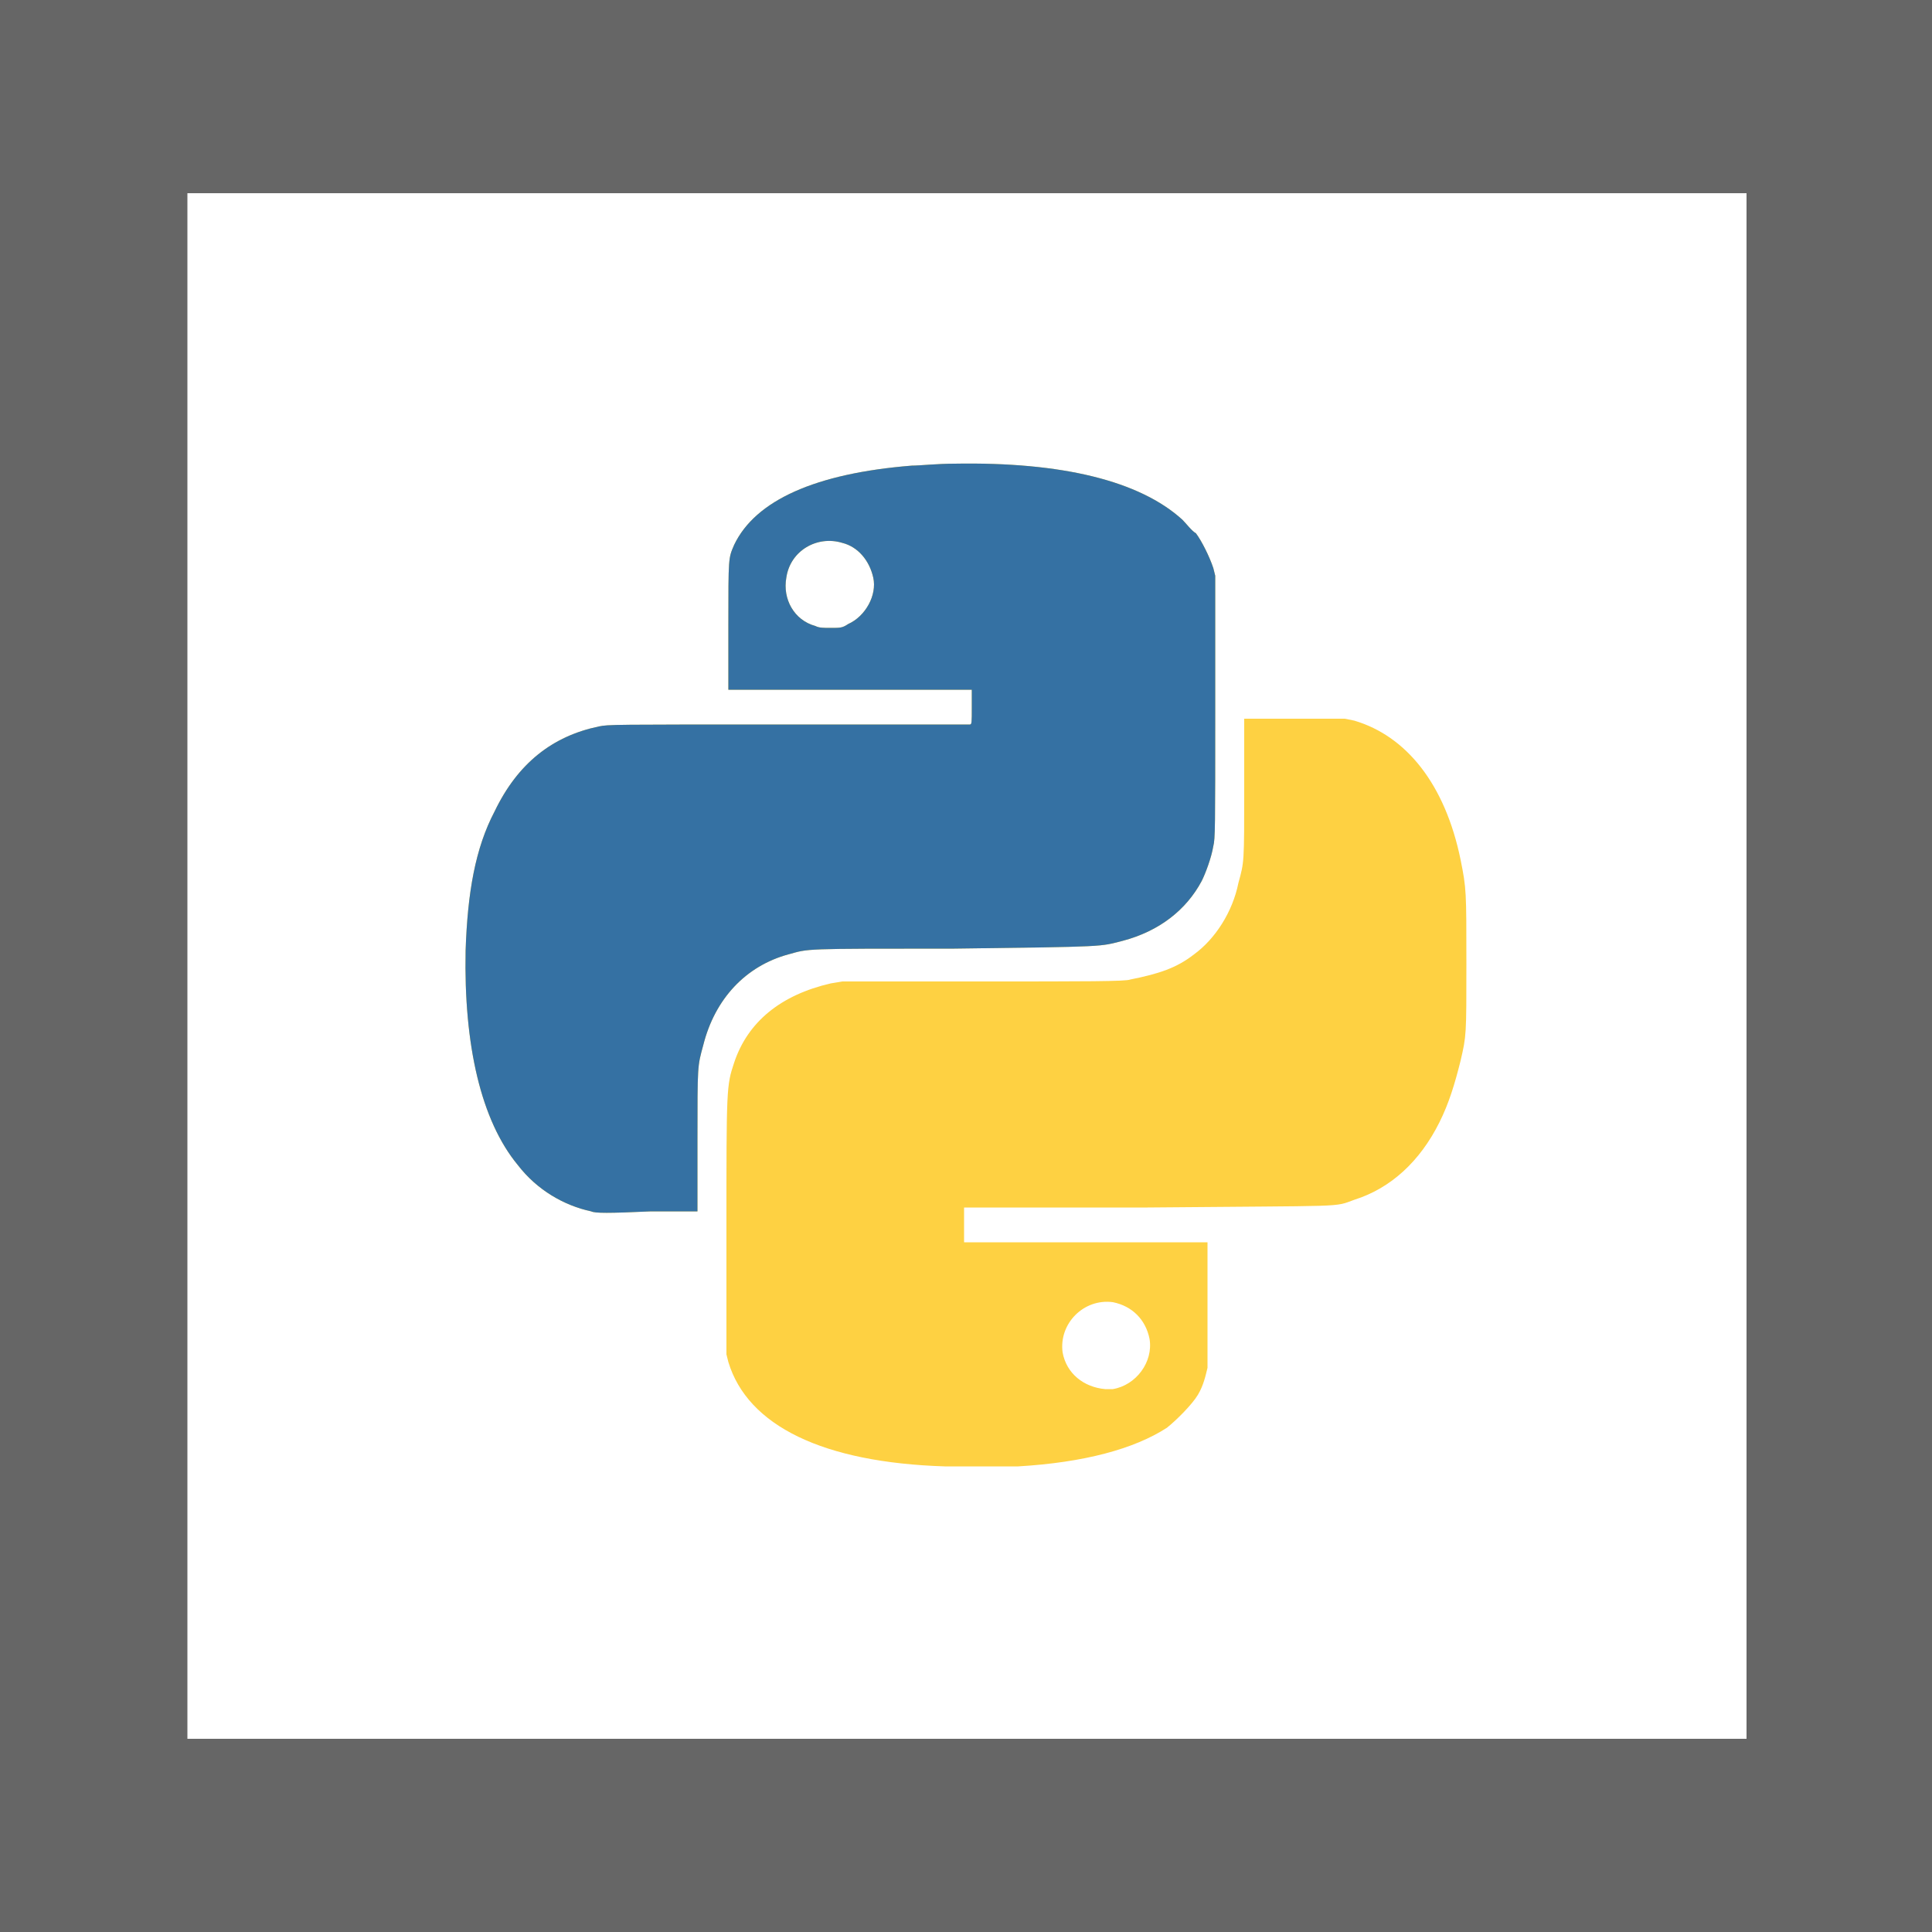 <svg xmlns="http://www.w3.org/2000/svg" viewBox="0 0 100 100"><path fill="#fff" d="M0 0h100v100H0z"/><path d="M100 100H0V0h100v100zM9.7 90h80.7V10H9.7" fill="#666"/><path d="M48.9 75.9c-6.3-.2-10.2-2.1-11.2-5.4l-.1-.4v-6.4c0-7.4 0-7.5.4-8.7.7-2.1 2.4-3.5 5-4.1l.6-.1h7.3c5.2 0 7.4 0 7.6-.1 1.5-.3 2.4-.6 3.3-1.3 1.1-.8 2-2.2 2.3-3.7.3-1.1.3-1 .3-4.9v-3.6h5.2l.5.1c2.7.8 4.7 3.3 5.5 7.2.3 1.5.3 1.6.3 5.4 0 3.7 0 3.7-.3 5-.3 1.2-.6 2.2-1.1 3.2-1 2-2.5 3.4-4.4 4-1.1.4-.2.3-10.7.4h-9.5v1.8h12.6v6.5c-.1.4-.2.9-.5 1.4-.3.5-1.1 1.3-1.6 1.7-1.7 1.1-4.3 1.8-7.7 2h-3.8zm8.7-4c1.2-.2 2.1-1.4 1.9-2.6-.2-1-.9-1.7-1.9-1.9-1.5-.2-2.8 1.1-2.6 2.6.2 1.1 1.1 1.8 2.2 1.9h.4zm-27-9.2c-1.4-.3-2.8-1.1-3.8-2.4-1.9-2.3-2.8-6.2-2.7-11.1.1-3 .5-5.3 1.5-7.2 1.2-2.5 3-3.9 5.4-4.4.5-.1.6-.1 9.8-.1h9.4c.1 0 .1-.1.1-.9v-.9H37.7v-3.3c0-3.6 0-3.5.3-4.2 1.1-2.3 4.2-3.7 9.2-4.1.4 0 1.3-.1 2.2-.1 5.6-.1 9.6.9 11.8 2.9.2.2.5.6.7.7.3.4.7 1.2.9 1.8l.1.4v6.8c0 6.3 0 6.8-.1 7.2-.1.6-.4 1.4-.6 1.8-.8 1.5-2.2 2.6-4.1 3.1-1.2.3-.7.3-8.7.4-8 0-7.5 0-8.6.3-2.2.6-3.8 2.3-4.4 4.7-.3 1.1-.3 1-.3 4.9v3.7h-2.4c-2.2.1-2.9.1-3.1 0zm13.3-30.4c.9-.4 1.5-1.5 1.3-2.4-.2-.9-.8-1.6-1.6-1.8-1.3-.4-2.7.4-2.9 1.8-.2 1.1.4 2.2 1.5 2.5.2.1.4.1.8.1.5 0 .6 0 .9-.2z" fill="#fed142"/><path d="M30.6 62.7c-1.4-.3-2.8-1.1-3.8-2.4-1.9-2.3-2.8-6.2-2.7-11.1.1-3 .5-5.3 1.5-7.2 1.2-2.5 3-3.9 5.4-4.4.5-.1.6-.1 9.8-.1h9.4c.1 0 .1-.1.1-.9v-.9H37.7v-3.3c0-3.6 0-3.5.3-4.2 1.1-2.3 4.2-3.7 9.2-4.1.4 0 1.3-.1 2.2-.1 5.6-.1 9.6.9 11.8 2.9.2.2.5.6.7.7.3.4.7 1.2.9 1.8l.1.4v6.8c0 6.3 0 6.8-.1 7.2-.1.6-.4 1.4-.6 1.8-.8 1.5-2.2 2.6-4.1 3.1-1.2.3-.7.3-8.7.4-8 0-7.5 0-8.6.3-2.2.6-3.8 2.3-4.4 4.7-.3 1.1-.3 1-.3 4.9v3.7h-2.4c-2.2.1-2.9.1-3.1 0zm13.3-30.4c.9-.4 1.5-1.5 1.3-2.4-.2-.9-.8-1.6-1.6-1.8-1.3-.4-2.7.4-2.9 1.8-.2 1.1.4 2.2 1.5 2.5.2.1.4.1.8.1.5 0 .6 0 .9-.2z" fill="#3571a3"/></svg>